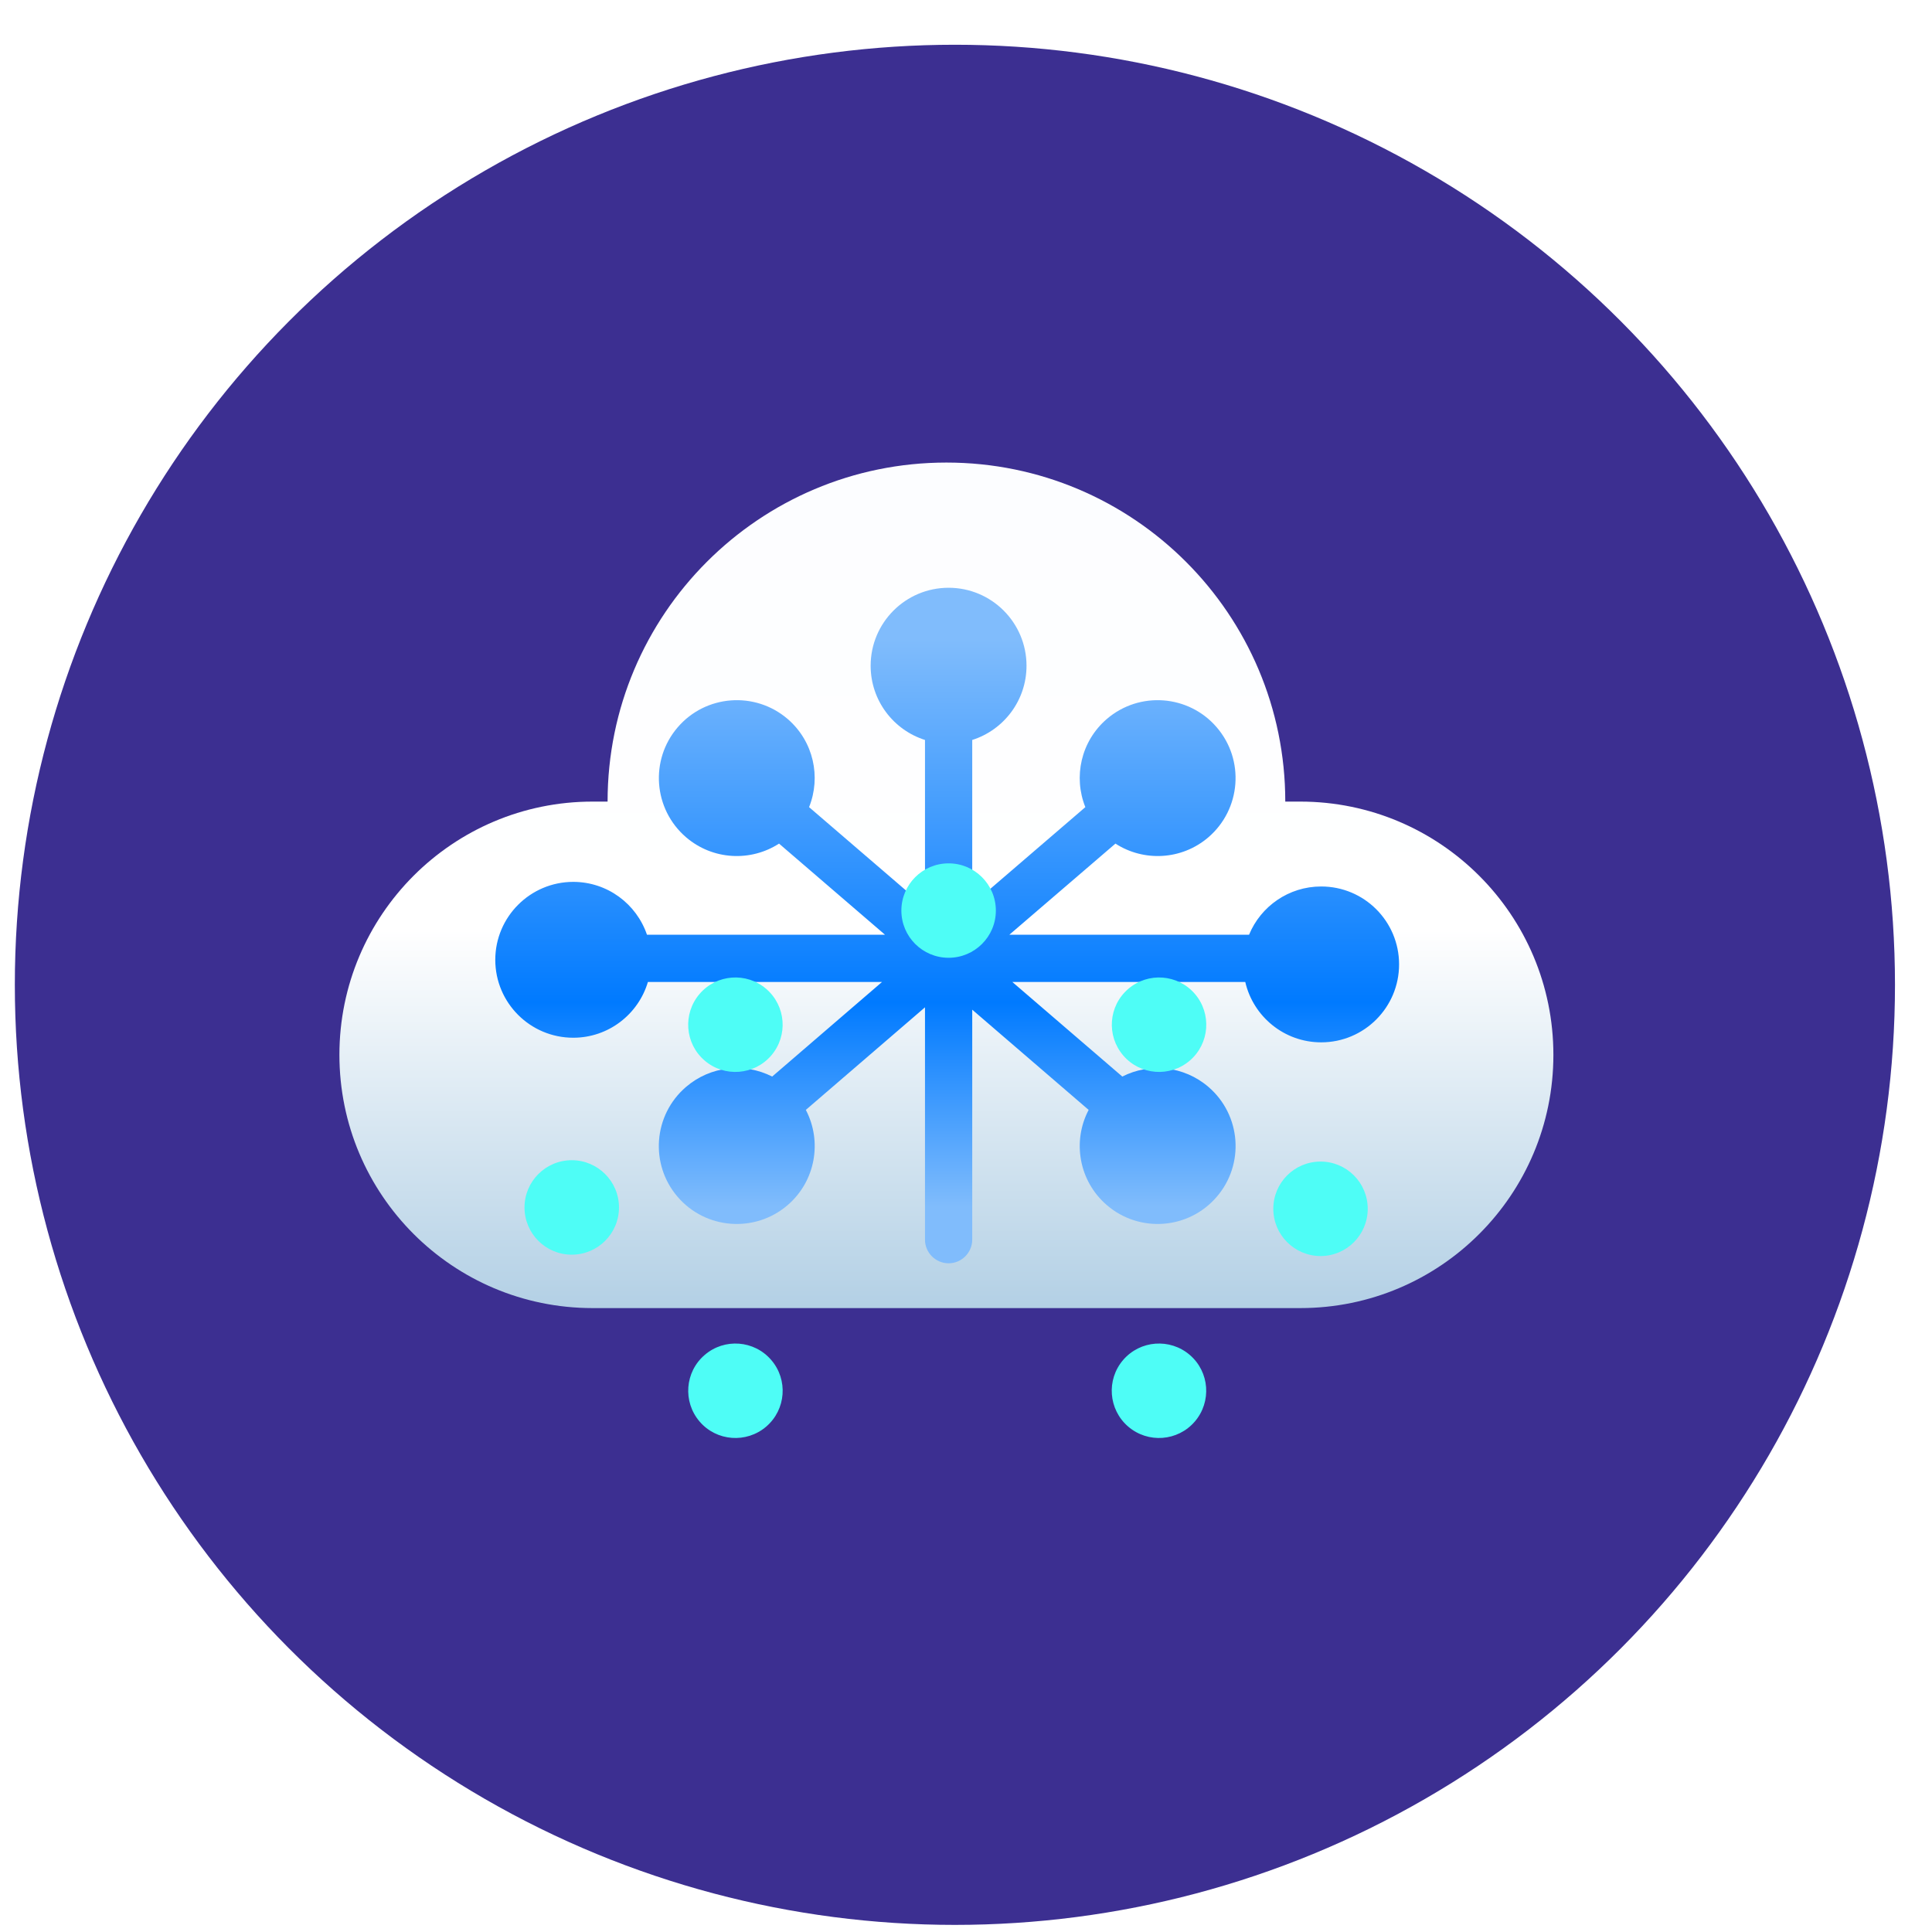 <svg width="31" height="31" viewBox="0 0 31 31" fill="none" xmlns="http://www.w3.org/2000/svg">
<ellipse cx="15.322" cy="15.802" rx="15.084" ry="15.084" fill="#3C2F91"/>
<path fill-rule="evenodd" clip-rule="evenodd" d="M24.925 16.926C24.925 18.048 24.471 19.064 23.736 19.799C23.001 20.535 21.986 20.989 20.864 20.989H9.508C7.264 20.989 5.446 19.17 5.446 16.925C5.446 15.803 5.901 14.788 6.636 14.052C7.371 13.317 8.386 12.862 9.508 12.862H9.749C9.749 9.858 12.183 7.422 15.186 7.422C18.189 7.422 20.623 9.858 20.623 12.862H20.864C23.107 12.863 24.925 14.682 24.925 16.926Z" fill="url(#paint0_linear_6_17659)"/>
<path d="M15.221 9.431C15.911 9.431 16.471 9.991 16.471 10.682C16.471 11.24 16.105 11.713 15.6 11.873V14.511L17.415 12.951C17.221 12.468 17.342 11.896 17.759 11.537C18.282 11.087 19.073 11.146 19.523 11.67C19.974 12.194 19.913 12.983 19.39 13.434C18.96 13.803 18.351 13.829 17.898 13.536L16.196 14.998H20.042C20.229 14.544 20.677 14.224 21.199 14.224C21.89 14.224 22.449 14.783 22.449 15.474C22.449 16.164 21.89 16.725 21.199 16.725C20.606 16.725 20.109 16.311 19.981 15.756H16.243L18.008 17.274C18.446 17.051 18.995 17.1 19.391 17.441C19.914 17.891 19.974 18.681 19.523 19.204C19.073 19.728 18.283 19.787 17.76 19.337C17.31 18.95 17.203 18.313 17.468 17.809L15.6 16.201V19.891C15.599 20.1 15.43 20.27 15.221 20.27C15.012 20.27 14.842 20.1 14.842 19.891V16.163L12.93 17.809C13.194 18.313 13.088 18.95 12.638 19.337C12.114 19.787 11.323 19.728 10.873 19.204C10.423 18.681 10.483 17.891 11.007 17.441C11.403 17.1 11.951 17.051 12.39 17.274L14.153 15.756H10.396C10.243 16.273 9.765 16.651 9.198 16.651C8.508 16.651 7.948 16.092 7.947 15.402C7.947 14.711 8.508 14.151 9.198 14.15C9.748 14.151 10.213 14.505 10.381 14.998H14.2L12.5 13.536C12.047 13.829 11.438 13.803 11.008 13.434C10.484 12.983 10.424 12.194 10.874 11.67C11.324 11.146 12.115 11.087 12.639 11.537C13.055 11.896 13.176 12.468 12.982 12.951L14.842 14.55V11.873C14.336 11.713 13.97 11.24 13.97 10.682C13.97 9.991 14.53 9.431 15.221 9.431Z" fill="url(#paint1_linear_6_17659)"/>
<g filter="url(#filter0_d_6_17659)">
<path d="M11.307 17.773C11.624 17.5 12.102 17.536 12.375 17.854C12.648 18.171 12.612 18.649 12.295 18.922C11.977 19.195 11.498 19.159 11.226 18.842C10.953 18.524 10.989 18.045 11.307 17.773ZM18.021 17.854C18.294 17.536 18.773 17.5 19.091 17.773C19.408 18.045 19.444 18.524 19.171 18.842C18.898 19.159 18.42 19.195 18.102 18.922C17.785 18.649 17.749 18.171 18.021 17.854ZM21.189 14.67C21.607 14.67 21.946 15.009 21.946 15.428C21.946 15.846 21.607 16.186 21.189 16.186C20.77 16.185 20.431 15.846 20.431 15.428C20.431 15.009 20.77 14.67 21.189 14.67ZM9.174 14.648C9.592 14.648 9.932 14.988 9.932 15.406C9.932 15.825 9.592 16.164 9.174 16.164C8.755 16.164 8.416 15.825 8.416 15.406C8.416 14.988 8.755 14.649 9.174 14.648ZM11.226 11.979C11.499 11.662 11.977 11.627 12.294 11.899C12.611 12.172 12.648 12.65 12.375 12.968C12.102 13.285 11.623 13.322 11.306 13.049C10.988 12.776 10.953 12.297 11.226 11.979ZM18.104 11.899C18.421 11.627 18.899 11.662 19.172 11.979C19.445 12.297 19.409 12.776 19.092 13.049C18.774 13.322 18.295 13.285 18.023 12.968C17.75 12.65 17.786 12.172 18.104 11.899ZM15.221 9.885C15.639 9.885 15.979 10.224 15.979 10.643C15.979 11.061 15.639 11.4 15.221 11.4C14.802 11.4 14.463 11.061 14.463 10.643C14.463 10.224 14.802 9.885 15.221 9.885Z" fill="#4EFDF6"/>
</g>
<defs>
<filter id="filter0_d_6_17659" x="4.448" y="9.885" width="21.466" height="17.156" filterUnits="userSpaceOnUse" color-interpolation-filters="sRGB">
<feFlood flood-opacity="0" result="BackgroundImageFix"/>
<feColorMatrix in="SourceAlpha" type="matrix" values="0 0 0 0 0 0 0 0 0 0 0 0 0 0 0 0 0 0 127 0" result="hardAlpha"/>
<feOffset dy="3.968"/>
<feGaussianBlur stdDeviation="1.984"/>
<feComposite in2="hardAlpha" operator="out"/>
<feColorMatrix type="matrix" values="0 0 0 0 0 0 0 0 0 0 0 0 0 0 0 0 0 0 0.5 0"/>
<feBlend mode="normal" in2="BackgroundImageFix" result="effect1_dropShadow_6_17659"/>
<feBlend mode="normal" in="SourceGraphic" in2="effect1_dropShadow_6_17659" result="shape"/>
</filter>
<linearGradient id="paint0_linear_6_17659" x1="15.186" y1="7.422" x2="15.186" y2="20.989" gradientUnits="userSpaceOnUse">
<stop stop-color="#FCFDFF"/>
<stop offset="0.552" stop-color="white"/>
<stop offset="1" stop-color="#B3D0E5"/>
</linearGradient>
<linearGradient id="paint1_linear_6_17659" x1="15.221" y1="10.264" x2="15.221" y2="19.36" gradientUnits="userSpaceOnUse">
<stop stop-color="#80BCFC"/>
<stop offset="0.64" stop-color="#007AFF"/>
<stop offset="1" stop-color="#80BCFC"/>
</linearGradient>
</defs>
</svg>
